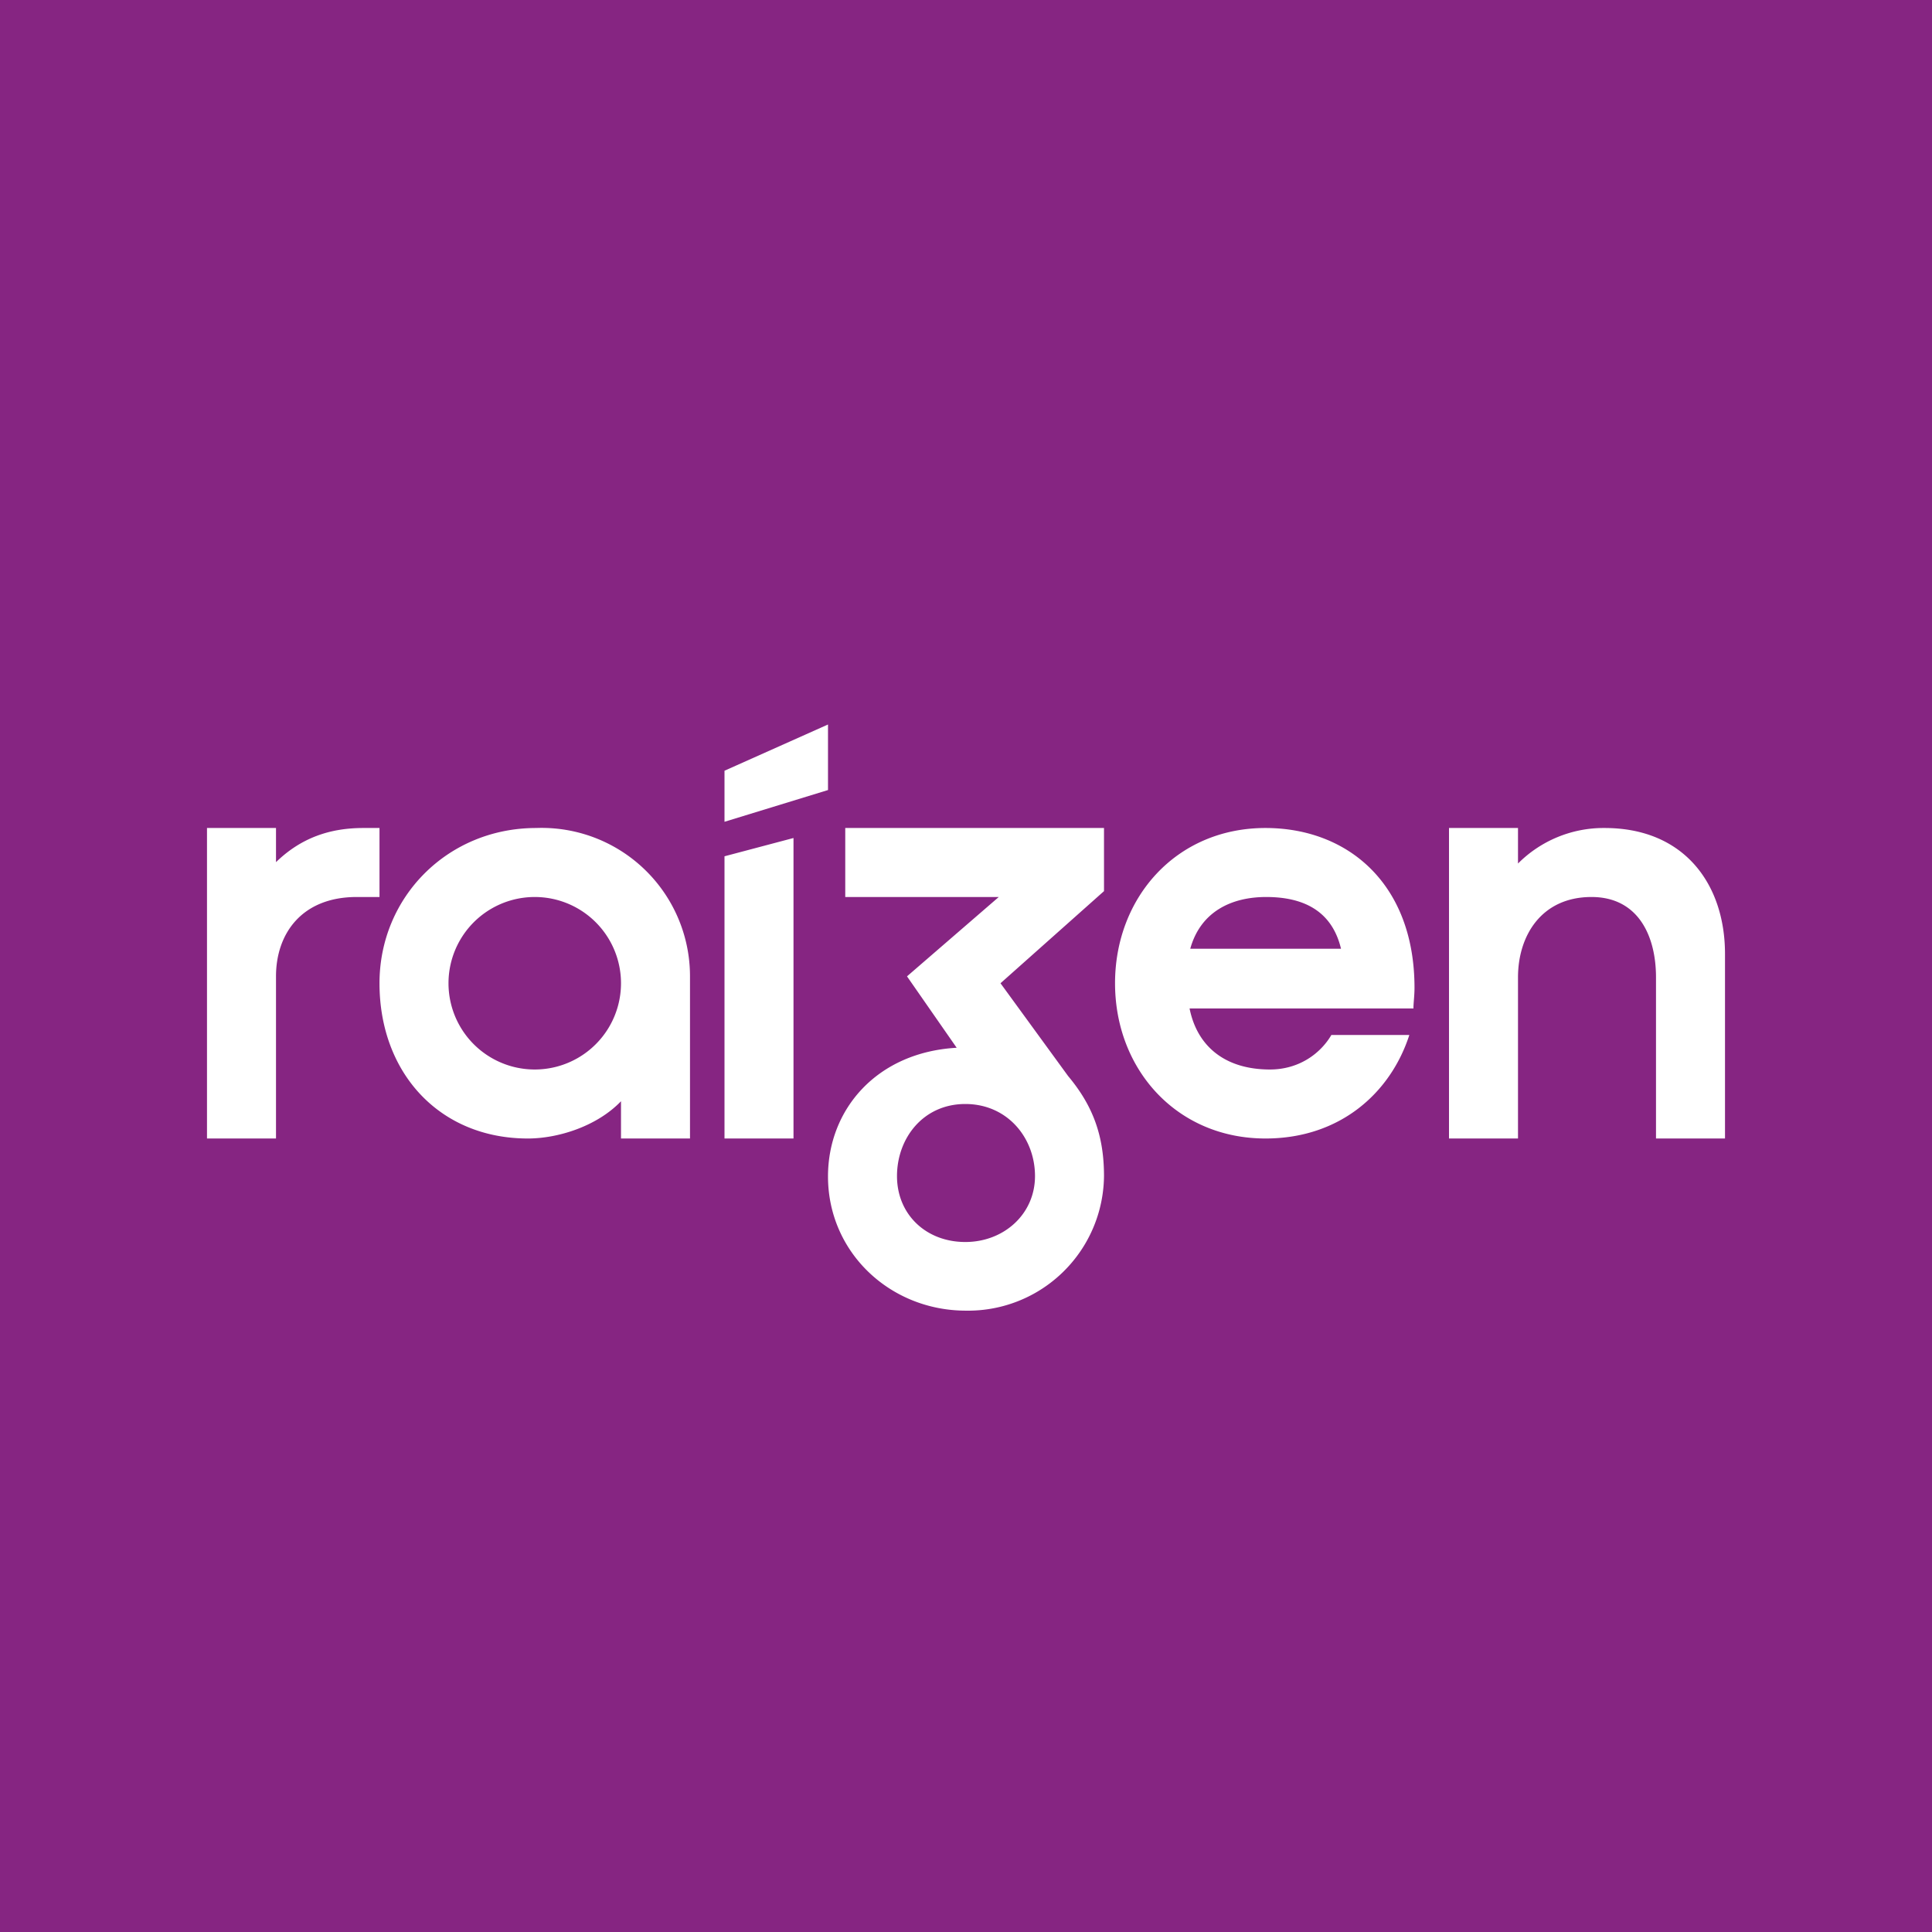<svg xmlns="http://www.w3.org/2000/svg" width="56" height="56"><path fill="#862582" d="M0 0h56v56H0z"/><path fill="#fff" d="M21 22.34 24 21v1.9l-3 .92zM23 33h-2v-8.18l2-.53zm4.98 3c-1.14 0-1.98-.8-1.98-1.91 0-1.1.76-2.09 1.98-2.09s2.02.98 2.02 2.09c0 1.1-.9 1.91-2.02 1.91M29 28.5l3-2.67V24h-7.5v2h4.45l-2.66 2.3 1.44 2.07C25.42 30.5 24 32.15 24 34.1c0 2.2 1.8 3.89 4 3.89a3.94 3.94 0 0 0 4-3.9c0-1.17-.32-2.04-1.04-2.9zm7.7-2.5c-1 0-1.9.42-2.2 1.5h4.37c-.27-1.13-1.13-1.5-2.17-1.5m-4.38 2.5c0-2.48 1.77-4.5 4.36-4.5 2.39 0 4.32 1.62 4.32 4.63 0 .2-.02.35-.03.54v.06h-6.49c.22 1.1 1.03 1.77 2.33 1.77.85 0 1.47-.47 1.78-1h2.26c-.54 1.67-2 3-4.17 3-2.57 0-4.36-2-4.36-4.5M44 25.03A3.5 3.5 0 0 1 46.51 24c2.32 0 3.49 1.64 3.49 3.65V33h-2v-4.67c0-1.21-.52-2.33-1.87-2.33-1.45 0-2.13 1.12-2.13 2.33V33h-2v-9h2zM15.5 31a2.5 2.5 0 1 1 0-5 2.5 2.5 0 0 1 0 5m.04-7C12.98 24 11 26 11 28.5c0 2.6 1.74 4.5 4.3 4.5.87 0 2-.35 2.7-1.08V33h2v-4.7a4.3 4.3 0 0 0-4.46-4.3M8 24v.99c.73-.71 1.57-.99 2.53-.99H11v2h-.66C8.74 26 8 27.07 8 28.3V33H6v-9z"/></svg>